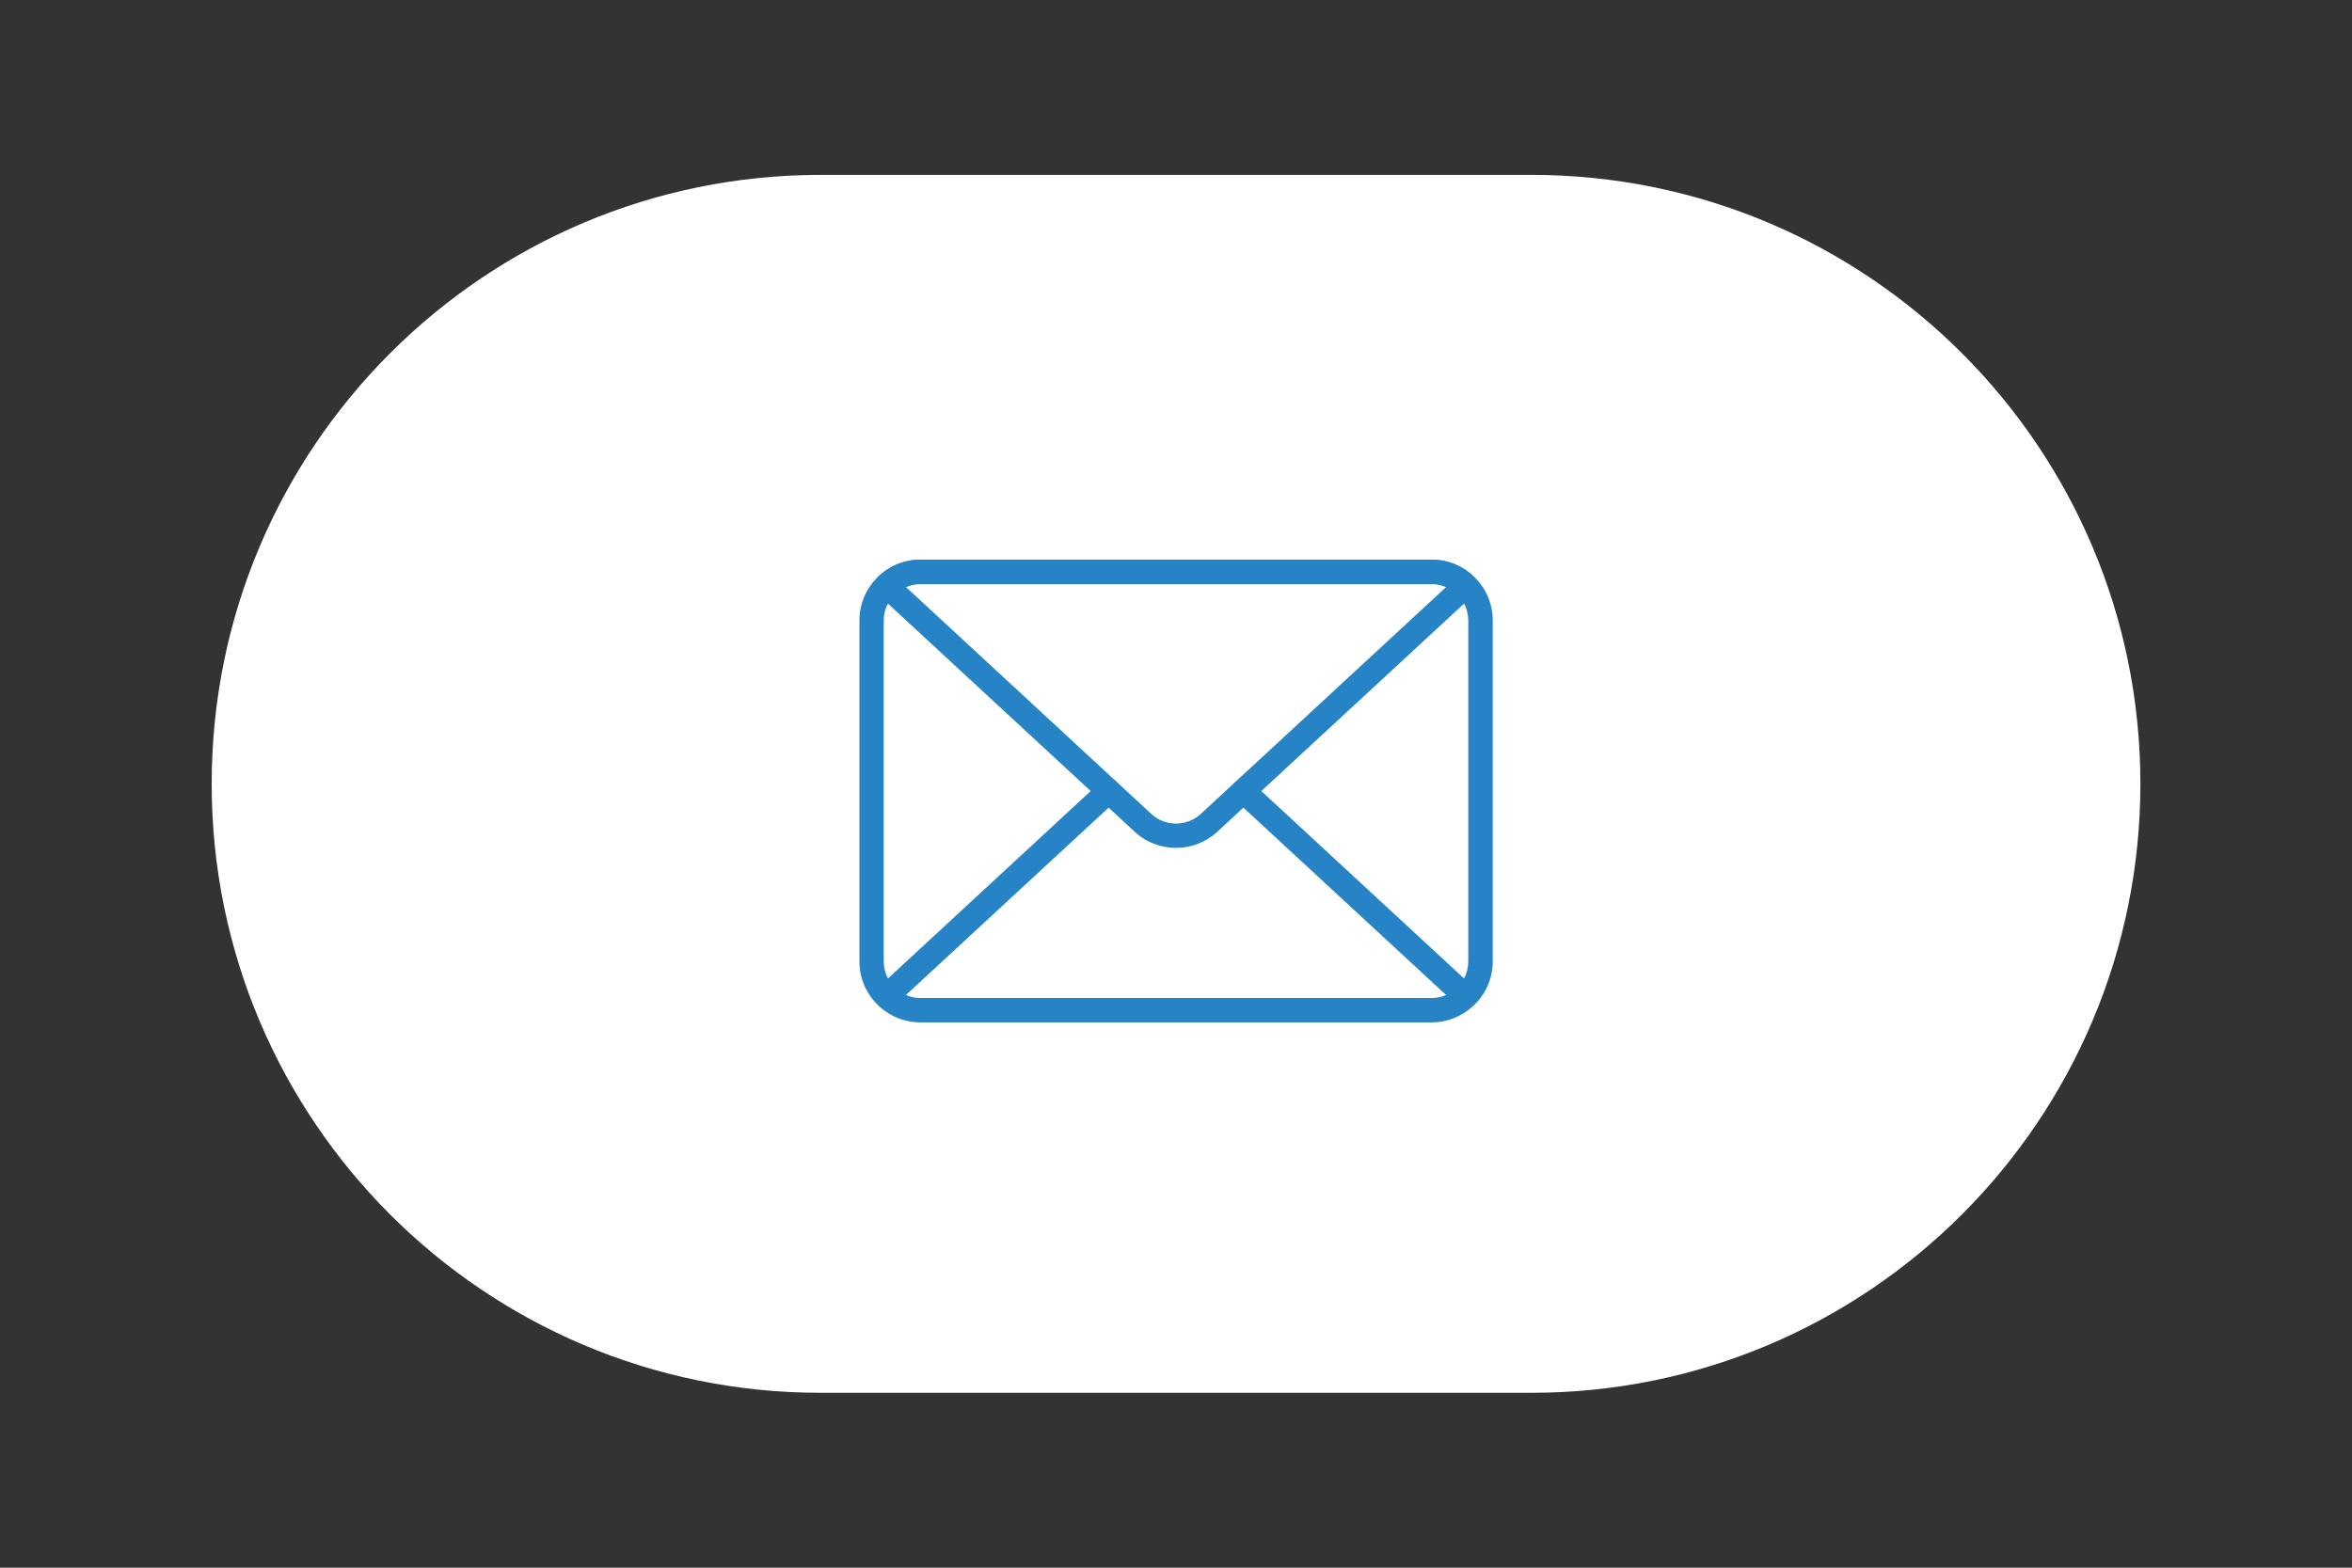<svg xmlns="http://www.w3.org/2000/svg" xmlns:xlink="http://www.w3.org/1999/xlink" id="Layer_1" x="0px" y="0px" viewBox="0 0 300 200" style="enable-background:new 0 0 300 200;" xml:space="preserve">
<rect x="0" y="0" width="300" height="200" fill="#333333" stroke="none"/>
<style type="text/css">
	.st0{display:none;}
	.st1{display:inline;fill:#FFFFFF;}
	.st2{display:inline;}
	.st3{fill:#2684C6;}
	.st4{fill:#FFFFFF;}
</style>
<g class="st0">
	<path class="st1" d="M195.31,177.69h-90.63C61.78,177.69,27,142.91,27,100v0c0-42.91,34.78-77.69,77.69-77.69h90.63   c42.9,0,77.69,34.78,77.69,77.69v0C273,142.91,238.22,177.69,195.31,177.69z"></path>
	<g class="st2">
		<g>
			<path class="st3" d="M164.41,144.2c-10.52,0-23.66-6.08-34.62-17.05c-7.93-7.93-13.6-17.22-15.95-26.15     c-2.43-9.23-1.05-17.02,3.87-21.94l3.81-3.81c1.58-1.58,3.68-2.45,5.93-2.45c2.25,0,4.35,0.87,5.93,2.45l7.25,7.25     c3.27,3.27,3.27,8.59,0,11.86l-6.39,6.39c2.62,4.34,5.88,8.46,9.69,12.27c3.81,3.81,7.94,7.06,12.27,9.69l6.4-6.39     c3.27-3.27,8.59-3.27,11.86,0l7.25,7.25c3.27,3.27,3.27,8.59,0,11.86l-3.81,3.81C174.52,142.59,169.81,144.2,164.41,144.2z      M127.45,75.91c-1.42,0-2.74,0.55-3.73,1.54l-3.81,3.81c-4.11,4.11-5.2,10.84-3.06,18.95c2.21,8.41,7.59,17.19,15.14,24.75     c15.37,15.38,34.98,20.8,43.7,12.08l3.81-3.81c2.06-2.06,2.06-5.41,0-7.47l-7.25-7.25c-2.06-2.06-5.41-2.06-7.47,0l-7.25,7.25     c-0.5,0.5-1.27,0.6-1.88,0.25c-4.95-2.86-9.64-6.49-13.94-10.79c-4.3-4.3-7.93-8.99-10.79-13.94c-0.35-0.61-0.25-1.38,0.25-1.88     l7.25-7.25c2.06-2.06,2.06-5.41,0-7.47l-7.25-7.25C130.19,76.45,128.87,75.91,127.45,75.91z"></path>
		</g>
		<g>
			<g>
				<path class="st3" d="M185.69,97.73c-0.86,0-1.63-0.77-1.63-1.63c0-12.81-10.42-23.22-23.22-23.22c-0.86,0-1.63-0.77-1.63-1.63      c0-0.86,0.77-1.63,1.63-1.63c14.6,0,26.49,11.88,26.49,26.49C187.33,96.96,186.55,97.73,185.69,97.73z M187.17,96.1h0.02H187.17      z"></path>
			</g>
			<g>
				<path class="st3" d="M176.37,97.73c-0.86,0-1.63-0.77-1.63-1.63c0-7.67-6.24-13.9-13.9-13.9c-0.86,0-1.63-0.77-1.63-1.63      s0.77-1.63,1.63-1.63c9.46,0,17.17,7.7,17.17,17.17C178.01,96.96,177.23,97.73,176.37,97.73z M177.85,96.1h0.02H177.85z"></path>
			</g>
		</g>
	</g>
</g>
<g class="st0">
	<path class="st1" d="M195.31,177.69h-90.63C61.78,177.69,27,142.91,27,100v0c0-42.91,34.78-77.69,77.69-77.69h90.63   c42.9,0,77.69,34.78,77.69,77.69v0C273,142.91,238.22,177.69,195.31,177.69z"></path>
	<g class="st2">
		<g>
			<path class="st3" d="M155.31,138.84c-7.36,0-14.5-2.06-20.69-5.97l-13.84,5.73c-1.17,0.49-2.49,0.22-3.39-0.67     c-0.89-0.89-1.16-2.22-0.67-3.39l5.73-13.84c-3.91-6.2-5.97-13.33-5.97-20.69c0-21.41,17.42-38.84,38.84-38.84     c21.41,0,38.84,17.42,38.84,38.84S176.73,138.84,155.31,138.84z M134.78,129.56c0.3,0,0.6,0.09,0.86,0.26     c5.85,3.87,12.65,5.91,19.68,5.91c19.7,0,35.73-16.03,35.73-35.73s-16.03-35.73-35.73-35.73S119.58,80.3,119.58,100     c0,7.03,2.04,13.83,5.91,19.68c0.29,0.43,0.34,0.98,0.14,1.45l-6.05,14.6l14.6-6.05C134.37,129.6,134.57,129.56,134.78,129.56z"></path>
		</g>
		<g>
			<path class="st3" d="M169.5,114.8c-4.67,4.67-14.94,1.97-22.95-6.04c-8-8-10.71-18.28-6.04-22.95l1.9-1.9     c1.33-1.33,3.5-1.33,4.83,0l3.62,3.62c1.33,1.33,1.33,3.5,0,4.83l-3.62,3.62c1.35,2.33,3.11,4.65,5.27,6.81     c2.16,2.16,4.48,3.92,6.81,5.27l3.62-3.62c1.33-1.33,3.5-1.33,4.83,0l3.62,3.62c1.33,1.33,1.33,3.5,0,4.83L169.5,114.8z"></path>
		</g>
	</g>
</g>
<g>
	<path class="st4" d="M195.31,177.69h-90.63C61.78,177.69,27,142.91,27,100v0c0-42.9,34.78-77.69,77.69-77.69h90.63   c42.9,0,77.69,34.78,77.69,77.69v0C273,142.91,238.22,177.69,195.31,177.69z"></path>
	<g>
		<g>
			<path class="st3" d="M182.62,130.43h-65.24c-2.01,0-3.93-0.78-5.39-2.2l0,0c-1.53-1.48-2.37-3.46-2.37-5.57v-43.5     c0-4.28,3.48-7.77,7.77-7.77h65.24c4.28,0,7.77,3.48,7.77,7.77v43.5c0,2.11-0.84,4.08-2.38,5.57c0,0,0,0,0,0     C186.54,129.65,184.63,130.43,182.62,130.43z M115.55,126.94c0.57,0.25,1.2,0.38,1.83,0.38h65.24c0.64,0,1.26-0.13,1.83-0.38     l-26.91-24.88c-0.33-0.31-0.5-0.72-0.5-1.14c0-0.38,0.14-0.76,0.41-1.05c0.58-0.63,1.56-0.67,2.2-0.09l27.09,25.05     c0.35-0.66,0.54-1.4,0.54-2.16v-43.5c0-2.57-2.09-4.66-4.66-4.66h-65.24c-2.57,0-4.66,2.09-4.66,4.66v43.5     c0,0.76,0.19,1.5,0.54,2.16l27.09-25.05c0.63-0.58,1.61-0.54,2.2,0.09c0.28,0.3,0.41,0.68,0.41,1.05c0,0.42-0.17,0.83-0.5,1.14     L115.55,126.94z"></path>
		</g>
		<g>
			<path class="st3" d="M150,108.17c-1.84,0-3.67-0.64-5.13-1.93l-32.85-30.38c-0.31-0.29-0.49-0.7-0.5-1.12     c0-0.43,0.17-0.84,0.47-1.13c1.46-1.42,3.38-2.2,5.39-2.2h65.24c2.01,0,3.93,0.78,5.39,2.2c0.31,0.3,0.48,0.71,0.47,1.13     c0,0.43-0.19,0.83-0.5,1.12l-32.83,30.36c-0.01,0.01-0.02,0.02-0.03,0.03C153.67,107.52,151.83,108.17,150,108.17z      M154.11,105.07h0.02H154.11z M115.55,74.89l31.4,29.04c1.72,1.52,4.36,1.52,6.12-0.01l31.39-29.03     c-0.57-0.25-1.2-0.38-1.83-0.38h-65.24C116.74,74.51,116.12,74.64,115.55,74.89z"></path>
		</g>
	</g>
</g>
</svg>